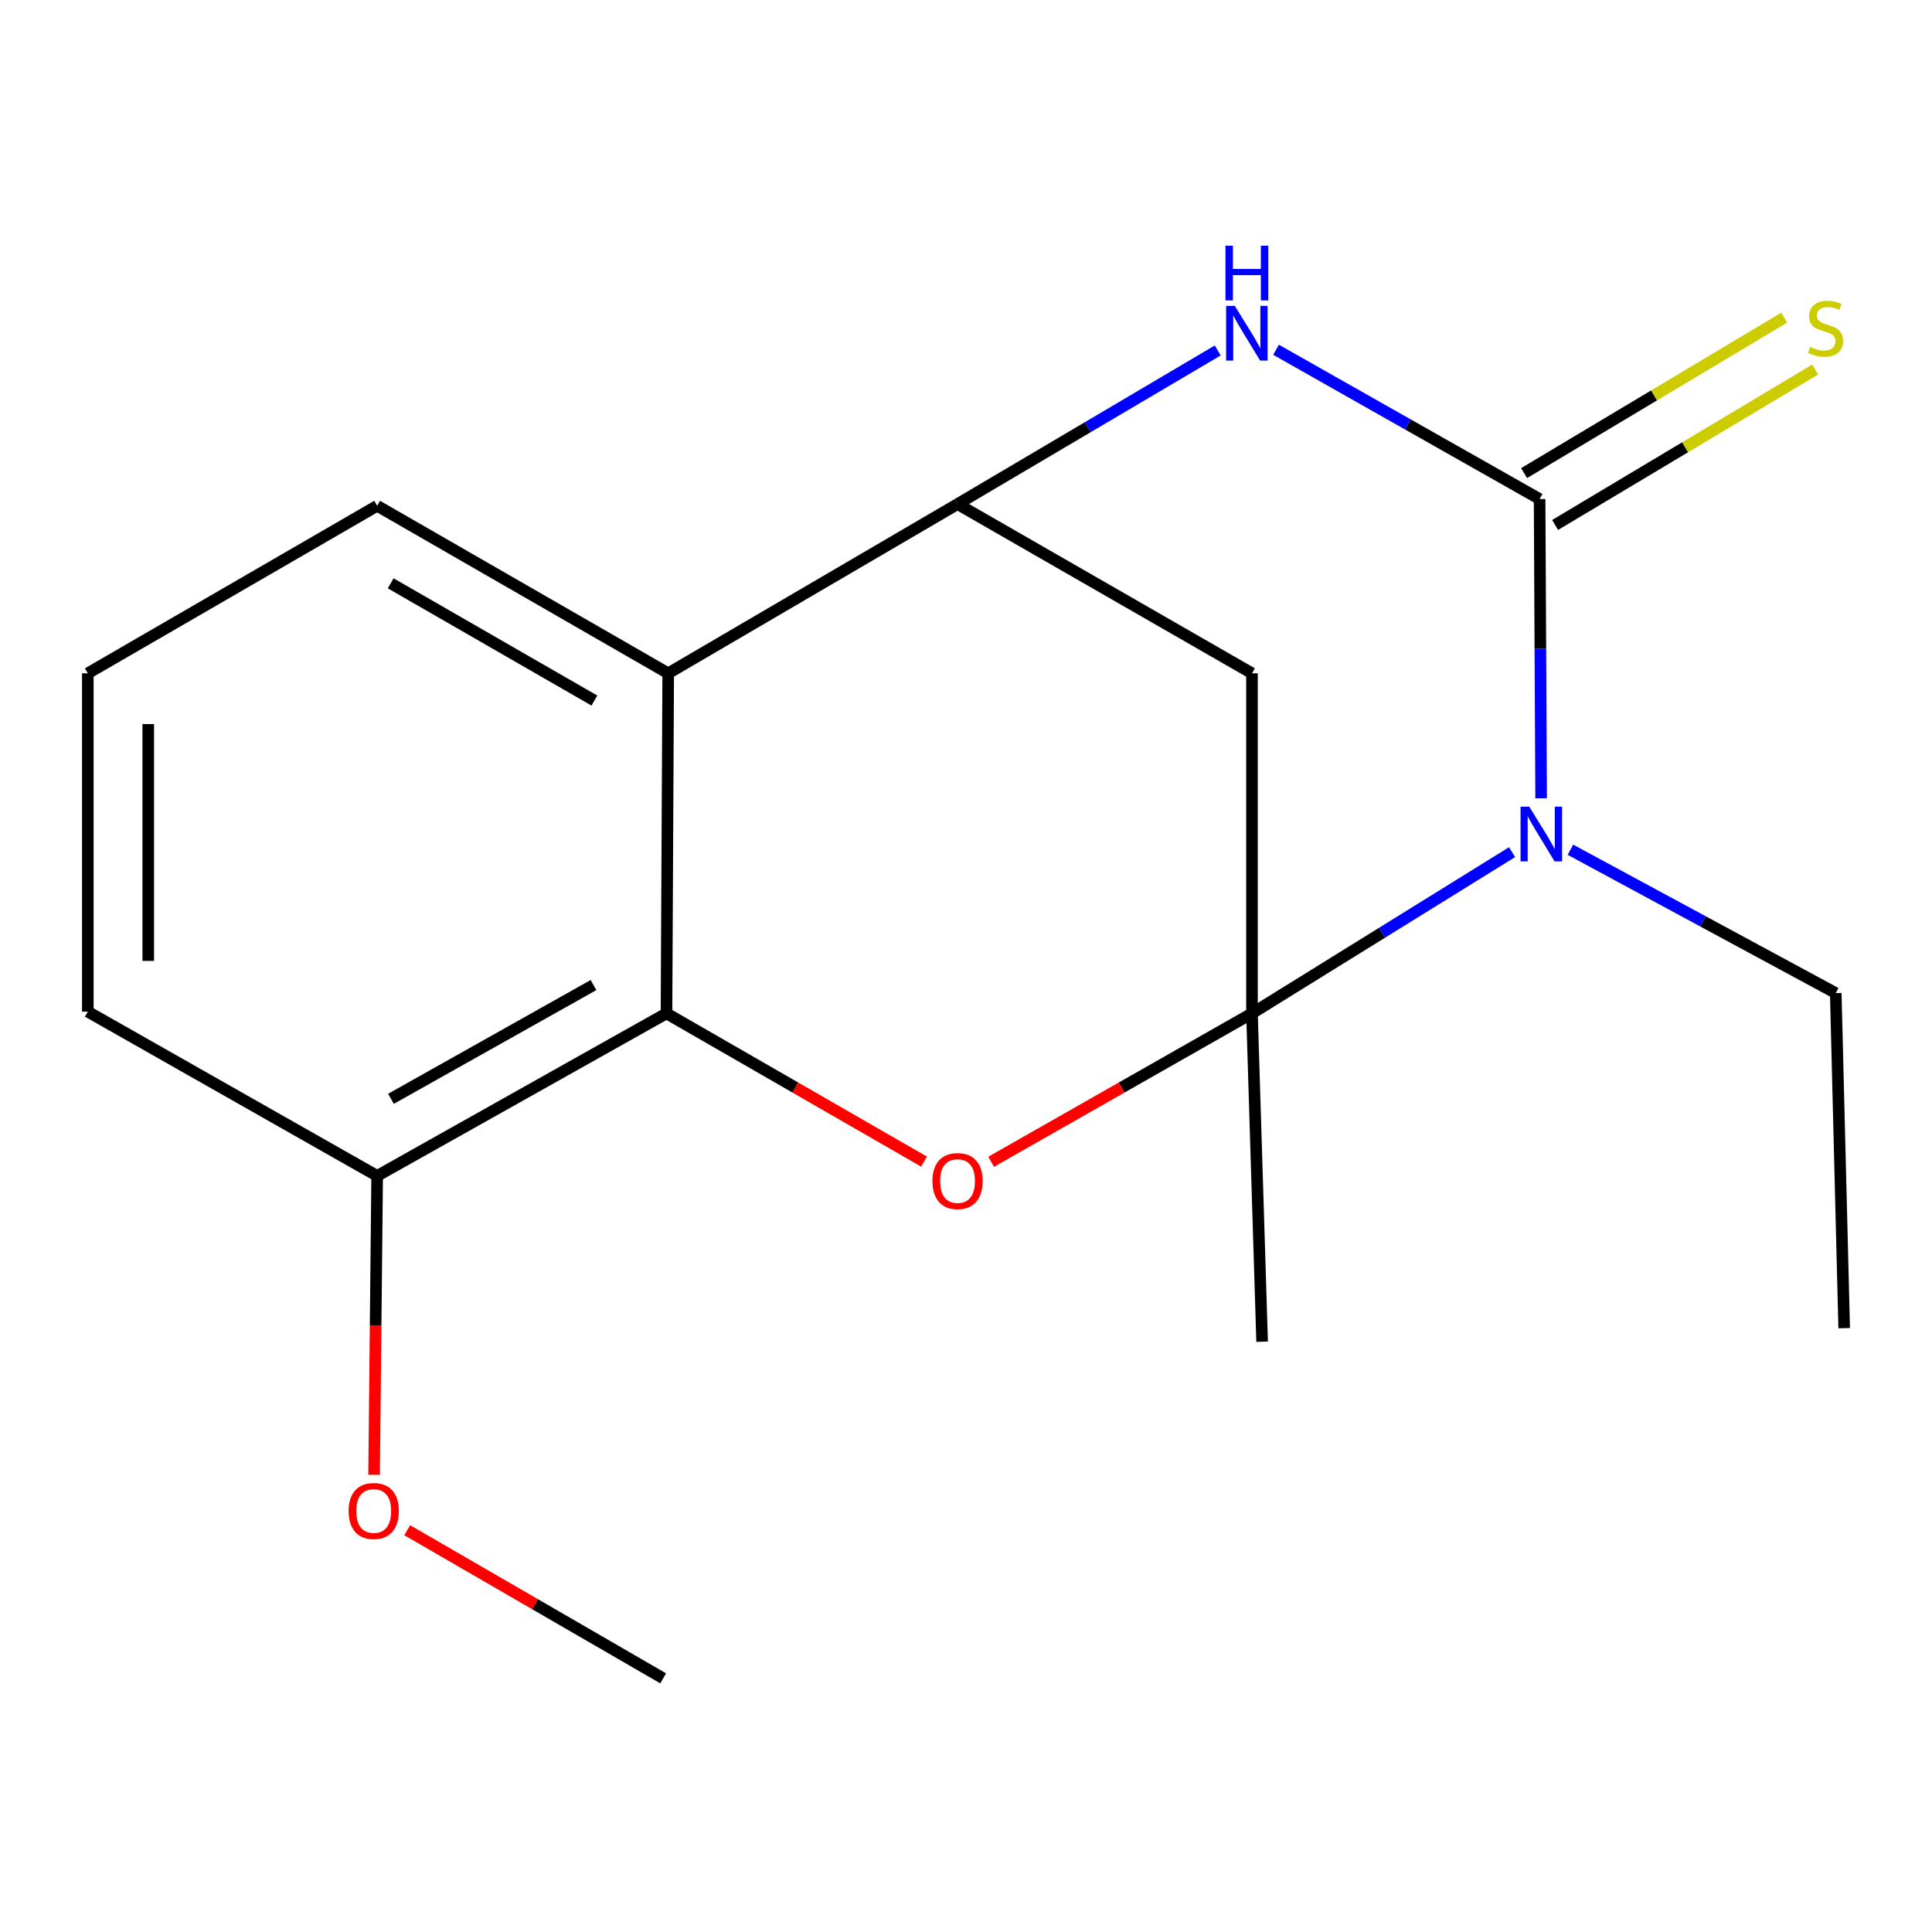 <?xml version='1.0' encoding='iso-8859-1'?>
<svg version='1.1' baseProfile='full'
              xmlns='http://www.w3.org/2000/svg'
                      xmlns:rdkit='http://www.rdkit.org/xml'
                      xmlns:xlink='http://www.w3.org/1999/xlink'
                  xml:space='preserve'
width='1000px' height='1000px' viewBox='0 0 1000 1000'>
<!-- END OF HEADER -->
<rect style='opacity:1.0;fill:#FFFFFF;stroke:none' width='1000' height='1000' x='0' y='0'> </rect>
<path class='bond-0' d='M 648.022,524.524 L 715.329,482.798' style='fill:none;fill-rule:evenodd;stroke:#000000;stroke-width:6px;stroke-linecap:butt;stroke-linejoin:miter;stroke-opacity:1' />
<path class='bond-0' d='M 715.329,482.798 L 782.637,441.071' style='fill:none;fill-rule:evenodd;stroke:#0000FF;stroke-width:6px;stroke-linecap:butt;stroke-linejoin:miter;stroke-opacity:1' />
<path class='bond-2' d='M 648.022,524.524 L 580.513,562.932' style='fill:none;fill-rule:evenodd;stroke:#000000;stroke-width:6px;stroke-linecap:butt;stroke-linejoin:miter;stroke-opacity:1' />
<path class='bond-2' d='M 580.513,562.932 L 513.004,601.341' style='fill:none;fill-rule:evenodd;stroke:#FF0000;stroke-width:6px;stroke-linecap:butt;stroke-linejoin:miter;stroke-opacity:1' />
<path class='bond-5' d='M 648.022,524.524 L 648.022,348.504' style='fill:none;fill-rule:evenodd;stroke:#000000;stroke-width:6px;stroke-linecap:butt;stroke-linejoin:miter;stroke-opacity:1' />
<path class='bond-11' d='M 648.022,524.524 L 653.27,694.462' style='fill:none;fill-rule:evenodd;stroke:#000000;stroke-width:6px;stroke-linecap:butt;stroke-linejoin:miter;stroke-opacity:1' />
<path class='bond-1' d='M 797.687,413.188 L 797.291,335.746' style='fill:none;fill-rule:evenodd;stroke:#0000FF;stroke-width:6px;stroke-linecap:butt;stroke-linejoin:miter;stroke-opacity:1' />
<path class='bond-1' d='M 797.291,335.746 L 796.895,258.304' style='fill:none;fill-rule:evenodd;stroke:#000000;stroke-width:6px;stroke-linecap:butt;stroke-linejoin:miter;stroke-opacity:1' />
<path class='bond-10' d='M 812.852,439.825 L 881.518,476.926' style='fill:none;fill-rule:evenodd;stroke:#0000FF;stroke-width:6px;stroke-linecap:butt;stroke-linejoin:miter;stroke-opacity:1' />
<path class='bond-10' d='M 881.518,476.926 L 950.183,514.027' style='fill:none;fill-rule:evenodd;stroke:#000000;stroke-width:6px;stroke-linecap:butt;stroke-linejoin:miter;stroke-opacity:1' />
<path class='bond-8' d='M 804.92,271.73 L 872.227,231.501' style='fill:none;fill-rule:evenodd;stroke:#000000;stroke-width:6px;stroke-linecap:butt;stroke-linejoin:miter;stroke-opacity:1' />
<path class='bond-8' d='M 872.227,231.501 L 939.534,191.272' style='fill:none;fill-rule:evenodd;stroke:#CCCC00;stroke-width:6px;stroke-linecap:butt;stroke-linejoin:miter;stroke-opacity:1' />
<path class='bond-8' d='M 788.87,244.878 L 856.177,204.648' style='fill:none;fill-rule:evenodd;stroke:#000000;stroke-width:6px;stroke-linecap:butt;stroke-linejoin:miter;stroke-opacity:1' />
<path class='bond-8' d='M 856.177,204.648 L 923.484,164.419' style='fill:none;fill-rule:evenodd;stroke:#CCCC00;stroke-width:6px;stroke-linecap:butt;stroke-linejoin:miter;stroke-opacity:1' />
<path class='bond-19' d='M 796.895,258.304 L 728.684,219.668' style='fill:none;fill-rule:evenodd;stroke:#000000;stroke-width:6px;stroke-linecap:butt;stroke-linejoin:miter;stroke-opacity:1' />
<path class='bond-19' d='M 728.684,219.668 L 660.473,181.033' style='fill:none;fill-rule:evenodd;stroke:#0000FF;stroke-width:6px;stroke-linecap:butt;stroke-linejoin:miter;stroke-opacity:1' />
<path class='bond-6' d='M 478.275,601.247 L 411.625,562.886' style='fill:none;fill-rule:evenodd;stroke:#FF0000;stroke-width:6px;stroke-linecap:butt;stroke-linejoin:miter;stroke-opacity:1' />
<path class='bond-6' d='M 411.625,562.886 L 344.974,524.524' style='fill:none;fill-rule:evenodd;stroke:#000000;stroke-width:6px;stroke-linecap:butt;stroke-linejoin:miter;stroke-opacity:1' />
<path class='bond-3' d='M 630.292,181.392 L 562.956,221.152' style='fill:none;fill-rule:evenodd;stroke:#0000FF;stroke-width:6px;stroke-linecap:butt;stroke-linejoin:miter;stroke-opacity:1' />
<path class='bond-3' d='M 562.956,221.152 L 495.62,260.911' style='fill:none;fill-rule:evenodd;stroke:#000000;stroke-width:6px;stroke-linecap:butt;stroke-linejoin:miter;stroke-opacity:1' />
<path class='bond-4' d='M 495.62,260.911 L 648.022,348.504' style='fill:none;fill-rule:evenodd;stroke:#000000;stroke-width:6px;stroke-linecap:butt;stroke-linejoin:miter;stroke-opacity:1' />
<path class='bond-7' d='M 495.62,260.911 L 345.861,348.504' style='fill:none;fill-rule:evenodd;stroke:#000000;stroke-width:6px;stroke-linecap:butt;stroke-linejoin:miter;stroke-opacity:1' />
<path class='bond-9' d='M 344.974,524.524 L 195.214,608.641' style='fill:none;fill-rule:evenodd;stroke:#000000;stroke-width:6px;stroke-linecap:butt;stroke-linejoin:miter;stroke-opacity:1' />
<path class='bond-9' d='M 307.19,509.866 L 202.358,568.748' style='fill:none;fill-rule:evenodd;stroke:#000000;stroke-width:6px;stroke-linecap:butt;stroke-linejoin:miter;stroke-opacity:1' />
<path class='bond-18' d='M 344.974,524.524 L 345.861,348.504' style='fill:none;fill-rule:evenodd;stroke:#000000;stroke-width:6px;stroke-linecap:butt;stroke-linejoin:miter;stroke-opacity:1' />
<path class='bond-12' d='M 345.861,348.504 L 195.214,261.797' style='fill:none;fill-rule:evenodd;stroke:#000000;stroke-width:6px;stroke-linecap:butt;stroke-linejoin:miter;stroke-opacity:1' />
<path class='bond-12' d='M 307.658,362.611 L 202.206,301.916' style='fill:none;fill-rule:evenodd;stroke:#000000;stroke-width:6px;stroke-linecap:butt;stroke-linejoin:miter;stroke-opacity:1' />
<path class='bond-13' d='M 195.214,608.641 L 194.423,685.995' style='fill:none;fill-rule:evenodd;stroke:#000000;stroke-width:6px;stroke-linecap:butt;stroke-linejoin:miter;stroke-opacity:1' />
<path class='bond-13' d='M 194.423,685.995 L 193.632,763.348' style='fill:none;fill-rule:evenodd;stroke:#FF0000;stroke-width:6px;stroke-linecap:butt;stroke-linejoin:miter;stroke-opacity:1' />
<path class='bond-15' d='M 195.214,608.641 L 45.455,523.638' style='fill:none;fill-rule:evenodd;stroke:#000000;stroke-width:6px;stroke-linecap:butt;stroke-linejoin:miter;stroke-opacity:1' />
<path class='bond-17' d='M 950.183,514.027 L 954.545,687.458' style='fill:none;fill-rule:evenodd;stroke:#000000;stroke-width:6px;stroke-linecap:butt;stroke-linejoin:miter;stroke-opacity:1' />
<path class='bond-14' d='M 195.214,261.797 L 45.455,348.504' style='fill:none;fill-rule:evenodd;stroke:#000000;stroke-width:6px;stroke-linecap:butt;stroke-linejoin:miter;stroke-opacity:1' />
<path class='bond-16' d='M 210.769,792.031 L 277.011,830.37' style='fill:none;fill-rule:evenodd;stroke:#FF0000;stroke-width:6px;stroke-linecap:butt;stroke-linejoin:miter;stroke-opacity:1' />
<path class='bond-16' d='M 277.011,830.37 L 343.254,868.709' style='fill:none;fill-rule:evenodd;stroke:#000000;stroke-width:6px;stroke-linecap:butt;stroke-linejoin:miter;stroke-opacity:1' />
<path class='bond-20' d='M 45.455,348.504 L 45.455,523.638' style='fill:none;fill-rule:evenodd;stroke:#000000;stroke-width:6px;stroke-linecap:butt;stroke-linejoin:miter;stroke-opacity:1' />
<path class='bond-20' d='M 76.738,374.774 L 76.738,497.368' style='fill:none;fill-rule:evenodd;stroke:#000000;stroke-width:6px;stroke-linecap:butt;stroke-linejoin:miter;stroke-opacity:1' />
<path  class='atom-1' d='M 791.522 417.522
L 800.802 432.522
Q 801.722 434.002, 803.202 436.682
Q 804.682 439.362, 804.762 439.522
L 804.762 417.522
L 808.522 417.522
L 808.522 445.842
L 804.642 445.842
L 794.682 429.442
Q 793.522 427.522, 792.282 425.322
Q 791.082 423.122, 790.722 422.442
L 790.722 445.842
L 787.042 445.842
L 787.042 417.522
L 791.522 417.522
' fill='#0000FF'/>
<path  class='atom-3' d='M 482.62 611.311
Q 482.62 604.511, 485.98 600.711
Q 489.34 596.911, 495.62 596.911
Q 501.9 596.911, 505.26 600.711
Q 508.62 604.511, 508.62 611.311
Q 508.62 618.191, 505.22 622.111
Q 501.82 625.991, 495.62 625.991
Q 489.38 625.991, 485.98 622.111
Q 482.62 618.231, 482.62 611.311
M 495.62 622.791
Q 499.94 622.791, 502.26 619.911
Q 504.62 616.991, 504.62 611.311
Q 504.62 605.751, 502.26 602.951
Q 499.94 600.111, 495.62 600.111
Q 491.3 600.111, 488.94 602.911
Q 486.62 605.711, 486.62 611.311
Q 486.62 617.031, 488.94 619.911
Q 491.3 622.791, 495.62 622.791
' fill='#FF0000'/>
<path  class='atom-4' d='M 639.12 158.323
L 648.4 173.323
Q 649.32 174.803, 650.8 177.483
Q 652.28 180.163, 652.36 180.323
L 652.36 158.323
L 656.12 158.323
L 656.12 186.643
L 652.24 186.643
L 642.28 170.243
Q 641.12 168.323, 639.88 166.123
Q 638.68 163.923, 638.32 163.243
L 638.32 186.643
L 634.64 186.643
L 634.64 158.323
L 639.12 158.323
' fill='#0000FF'/>
<path  class='atom-4' d='M 634.3 127.171
L 638.14 127.171
L 638.14 139.211
L 652.62 139.211
L 652.62 127.171
L 656.46 127.171
L 656.46 155.491
L 652.62 155.491
L 652.62 142.411
L 638.14 142.411
L 638.14 155.491
L 634.3 155.491
L 634.3 127.171
' fill='#0000FF'/>
<path  class='atom-9' d='M 936.9 179.562
Q 937.22 179.682, 938.54 180.242
Q 939.86 180.802, 941.3 181.162
Q 942.78 181.482, 944.22 181.482
Q 946.9 181.482, 948.46 180.202
Q 950.02 178.882, 950.02 176.602
Q 950.02 175.042, 949.22 174.082
Q 948.46 173.122, 947.26 172.602
Q 946.06 172.082, 944.06 171.482
Q 941.54 170.722, 940.02 170.002
Q 938.54 169.282, 937.46 167.762
Q 936.42 166.242, 936.42 163.682
Q 936.42 160.122, 938.82 157.922
Q 941.26 155.722, 946.06 155.722
Q 949.34 155.722, 953.06 157.282
L 952.14 160.362
Q 948.74 158.962, 946.18 158.962
Q 943.42 158.962, 941.9 160.122
Q 940.38 161.242, 940.42 163.202
Q 940.42 164.722, 941.18 165.642
Q 941.98 166.562, 943.1 167.082
Q 944.26 167.602, 946.18 168.202
Q 948.74 169.002, 950.26 169.802
Q 951.78 170.602, 952.86 172.242
Q 953.98 173.842, 953.98 176.602
Q 953.98 180.522, 951.34 182.642
Q 948.74 184.722, 944.38 184.722
Q 941.86 184.722, 939.94 184.162
Q 938.06 183.642, 935.82 182.722
L 936.9 179.562
' fill='#CCCC00'/>
<path  class='atom-14' d='M 180.442 782.083
Q 180.442 775.283, 183.802 771.483
Q 187.162 767.683, 193.442 767.683
Q 199.722 767.683, 203.082 771.483
Q 206.442 775.283, 206.442 782.083
Q 206.442 788.963, 203.042 792.883
Q 199.642 796.763, 193.442 796.763
Q 187.202 796.763, 183.802 792.883
Q 180.442 789.003, 180.442 782.083
M 193.442 793.563
Q 197.762 793.563, 200.082 790.683
Q 202.442 787.763, 202.442 782.083
Q 202.442 776.523, 200.082 773.723
Q 197.762 770.883, 193.442 770.883
Q 189.122 770.883, 186.762 773.683
Q 184.442 776.483, 184.442 782.083
Q 184.442 787.803, 186.762 790.683
Q 189.122 793.563, 193.442 793.563
' fill='#FF0000'/>
</svg>
